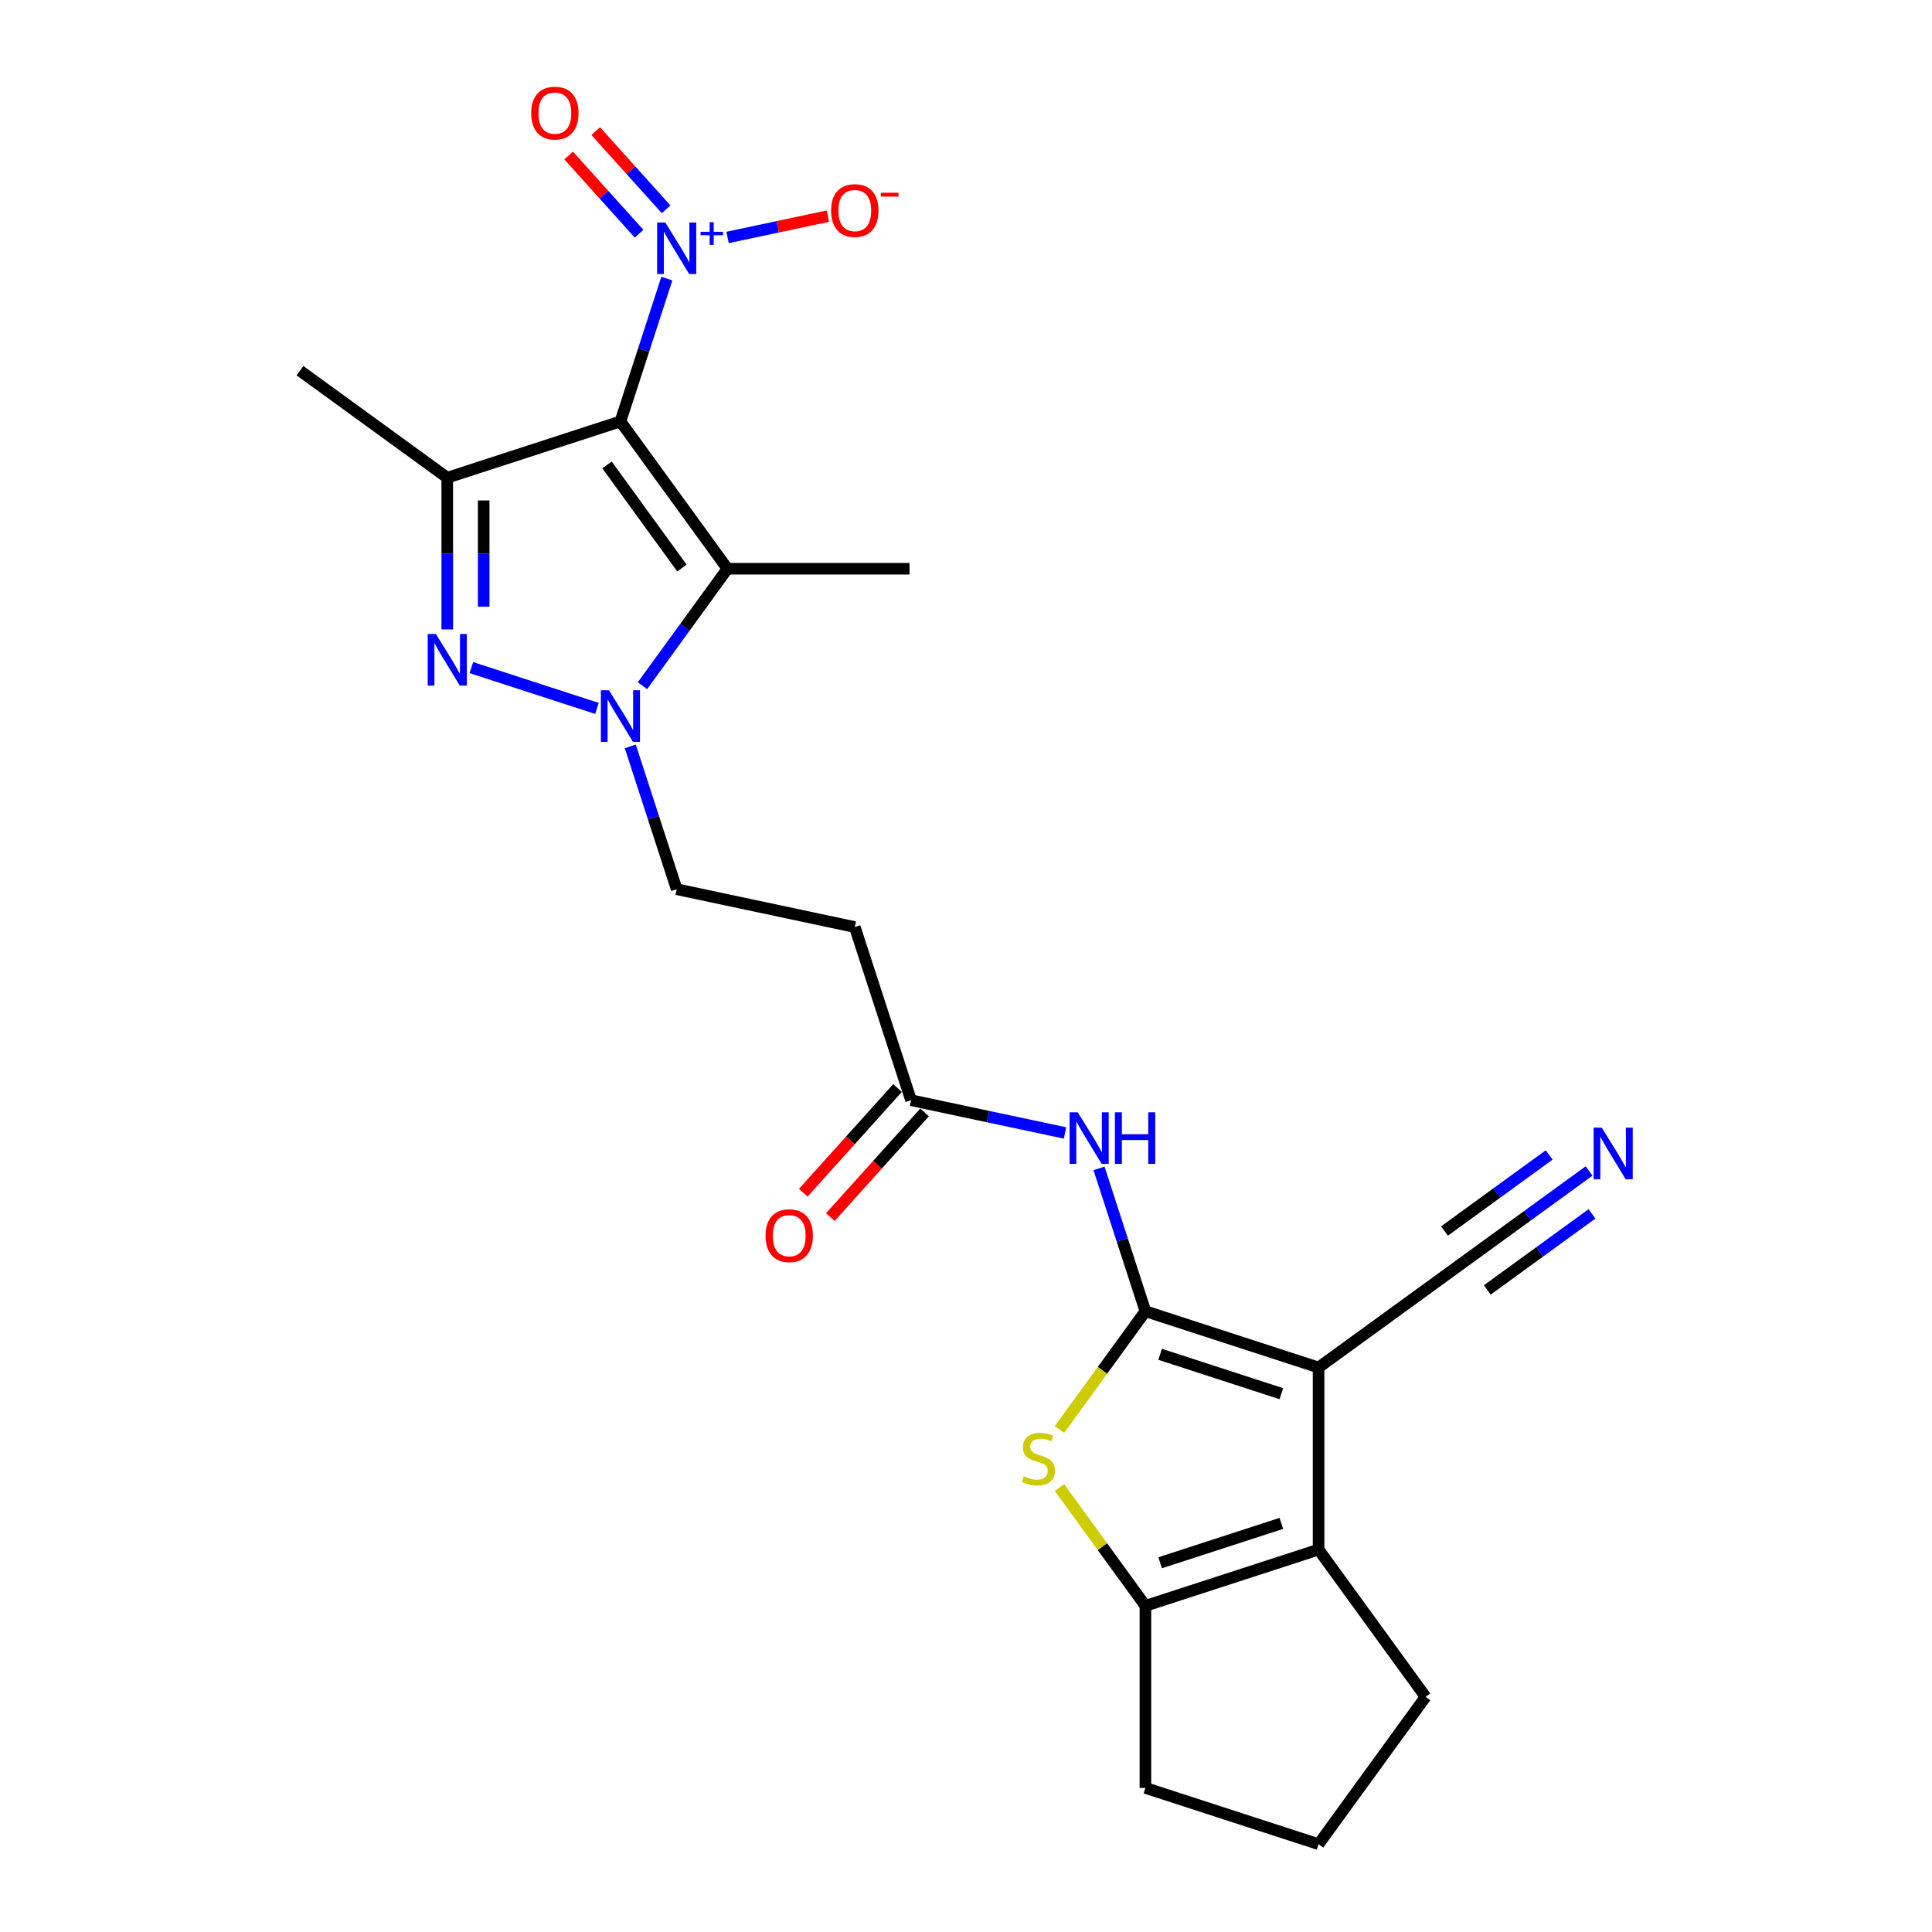 <?xml version='1.0' encoding='iso-8859-1'?>
<svg version='1.1' baseProfile='full'
              xmlns='http://www.w3.org/2000/svg'
                      xmlns:rdkit='http://www.rdkit.org/xml'
                      xmlns:xlink='http://www.w3.org/1999/xlink'
                  xml:space='preserve'
width='1000px' height='1000px' viewBox='0 0 1000 1000'>
<!-- END OF HEADER -->
<rect style='opacity:1.0;fill:#FFFFFF;stroke:none' width='1000' height='1000' x='0' y='0'> </rect>
<path class='bond-3' d='M 321.132,218.134 L 231.503,247.257' style='fill:none;fill-rule:evenodd;stroke:#000000;stroke-width:6px;stroke-linecap:butt;stroke-linejoin:miter;stroke-opacity:1' />
<path class='bond-5' d='M 321.132,218.134 L 376.526,294.377' style='fill:none;fill-rule:evenodd;stroke:#000000;stroke-width:6px;stroke-linecap:butt;stroke-linejoin:miter;stroke-opacity:1' />
<path class='bond-5' d='M 314.193,240.65 L 352.968,294.02' style='fill:none;fill-rule:evenodd;stroke:#000000;stroke-width:6px;stroke-linecap:butt;stroke-linejoin:miter;stroke-opacity:1' />
<path class='bond-6' d='M 321.132,218.134 L 333.142,181.17' style='fill:none;fill-rule:evenodd;stroke:#000000;stroke-width:6px;stroke-linecap:butt;stroke-linejoin:miter;stroke-opacity:1' />
<path class='bond-6' d='M 333.142,181.17 L 345.153,144.206' style='fill:none;fill-rule:evenodd;stroke:#0000FF;stroke-width:6px;stroke-linecap:butt;stroke-linejoin:miter;stroke-opacity:1' />
<path class='bond-0' d='M 592.863,678.696 L 580.853,641.731' style='fill:none;fill-rule:evenodd;stroke:#000000;stroke-width:6px;stroke-linecap:butt;stroke-linejoin:miter;stroke-opacity:1' />
<path class='bond-0' d='M 580.853,641.731 L 568.842,604.767' style='fill:none;fill-rule:evenodd;stroke:#0000FF;stroke-width:6px;stroke-linecap:butt;stroke-linejoin:miter;stroke-opacity:1' />
<path class='bond-1' d='M 592.863,678.696 L 682.492,707.818' style='fill:none;fill-rule:evenodd;stroke:#000000;stroke-width:6px;stroke-linecap:butt;stroke-linejoin:miter;stroke-opacity:1' />
<path class='bond-1' d='M 600.483,700.99 L 663.223,721.375' style='fill:none;fill-rule:evenodd;stroke:#000000;stroke-width:6px;stroke-linecap:butt;stroke-linejoin:miter;stroke-opacity:1' />
<path class='bond-7' d='M 592.863,678.696 L 570.623,709.307' style='fill:none;fill-rule:evenodd;stroke:#000000;stroke-width:6px;stroke-linecap:butt;stroke-linejoin:miter;stroke-opacity:1' />
<path class='bond-7' d='M 570.623,709.307 L 548.383,739.918' style='fill:none;fill-rule:evenodd;stroke:#CCCC00;stroke-width:6px;stroke-linecap:butt;stroke-linejoin:miter;stroke-opacity:1' />
<path class='bond-8' d='M 682.492,707.818 L 682.492,802.059' style='fill:none;fill-rule:evenodd;stroke:#000000;stroke-width:6px;stroke-linecap:butt;stroke-linejoin:miter;stroke-opacity:1' />
<path class='bond-11' d='M 682.492,707.818 L 758.735,652.424' style='fill:none;fill-rule:evenodd;stroke:#000000;stroke-width:6px;stroke-linecap:butt;stroke-linejoin:miter;stroke-opacity:1' />
<path class='bond-2' d='M 231.503,325.798 L 231.503,286.527' style='fill:none;fill-rule:evenodd;stroke:#0000FF;stroke-width:6px;stroke-linecap:butt;stroke-linejoin:miter;stroke-opacity:1' />
<path class='bond-2' d='M 231.503,286.527 L 231.503,247.257' style='fill:none;fill-rule:evenodd;stroke:#000000;stroke-width:6px;stroke-linecap:butt;stroke-linejoin:miter;stroke-opacity:1' />
<path class='bond-2' d='M 250.351,314.016 L 250.351,286.527' style='fill:none;fill-rule:evenodd;stroke:#0000FF;stroke-width:6px;stroke-linecap:butt;stroke-linejoin:miter;stroke-opacity:1' />
<path class='bond-2' d='M 250.351,286.527 L 250.351,259.038' style='fill:none;fill-rule:evenodd;stroke:#000000;stroke-width:6px;stroke-linecap:butt;stroke-linejoin:miter;stroke-opacity:1' />
<path class='bond-24' d='M 243.981,345.552 L 308.982,366.673' style='fill:none;fill-rule:evenodd;stroke:#0000FF;stroke-width:6px;stroke-linecap:butt;stroke-linejoin:miter;stroke-opacity:1' />
<path class='bond-19' d='M 231.503,247.257 L 155.26,191.863' style='fill:none;fill-rule:evenodd;stroke:#000000;stroke-width:6px;stroke-linecap:butt;stroke-linejoin:miter;stroke-opacity:1' />
<path class='bond-4' d='M 332.539,354.92 L 354.533,324.649' style='fill:none;fill-rule:evenodd;stroke:#0000FF;stroke-width:6px;stroke-linecap:butt;stroke-linejoin:miter;stroke-opacity:1' />
<path class='bond-4' d='M 354.533,324.649 L 376.526,294.377' style='fill:none;fill-rule:evenodd;stroke:#000000;stroke-width:6px;stroke-linecap:butt;stroke-linejoin:miter;stroke-opacity:1' />
<path class='bond-15' d='M 326.234,386.321 L 338.244,423.285' style='fill:none;fill-rule:evenodd;stroke:#0000FF;stroke-width:6px;stroke-linecap:butt;stroke-linejoin:miter;stroke-opacity:1' />
<path class='bond-15' d='M 338.244,423.285 L 350.254,460.25' style='fill:none;fill-rule:evenodd;stroke:#000000;stroke-width:6px;stroke-linecap:butt;stroke-linejoin:miter;stroke-opacity:1' />
<path class='bond-20' d='M 376.526,294.377 L 470.767,294.377' style='fill:none;fill-rule:evenodd;stroke:#000000;stroke-width:6px;stroke-linecap:butt;stroke-linejoin:miter;stroke-opacity:1' />
<path class='bond-16' d='M 376.59,122.907 L 402.546,117.39' style='fill:none;fill-rule:evenodd;stroke:#0000FF;stroke-width:6px;stroke-linecap:butt;stroke-linejoin:miter;stroke-opacity:1' />
<path class='bond-16' d='M 402.546,117.39 L 428.502,111.873' style='fill:none;fill-rule:evenodd;stroke:#FF0000;stroke-width:6px;stroke-linecap:butt;stroke-linejoin:miter;stroke-opacity:1' />
<path class='bond-17' d='M 344.78,108.341 L 326.56,88.106' style='fill:none;fill-rule:evenodd;stroke:#0000FF;stroke-width:6px;stroke-linecap:butt;stroke-linejoin:miter;stroke-opacity:1' />
<path class='bond-17' d='M 326.56,88.106 L 308.339,67.87' style='fill:none;fill-rule:evenodd;stroke:#FF0000;stroke-width:6px;stroke-linecap:butt;stroke-linejoin:miter;stroke-opacity:1' />
<path class='bond-17' d='M 330.773,120.953 L 312.553,100.718' style='fill:none;fill-rule:evenodd;stroke:#0000FF;stroke-width:6px;stroke-linecap:butt;stroke-linejoin:miter;stroke-opacity:1' />
<path class='bond-17' d='M 312.553,100.718 L 294.332,80.481' style='fill:none;fill-rule:evenodd;stroke:#FF0000;stroke-width:6px;stroke-linecap:butt;stroke-linejoin:miter;stroke-opacity:1' />
<path class='bond-9' d='M 548.383,769.959 L 570.623,800.57' style='fill:none;fill-rule:evenodd;stroke:#CCCC00;stroke-width:6px;stroke-linecap:butt;stroke-linejoin:miter;stroke-opacity:1' />
<path class='bond-9' d='M 570.623,800.57 L 592.863,831.182' style='fill:none;fill-rule:evenodd;stroke:#000000;stroke-width:6px;stroke-linecap:butt;stroke-linejoin:miter;stroke-opacity:1' />
<path class='bond-21' d='M 682.492,802.059 L 737.886,878.302' style='fill:none;fill-rule:evenodd;stroke:#000000;stroke-width:6px;stroke-linecap:butt;stroke-linejoin:miter;stroke-opacity:1' />
<path class='bond-25' d='M 682.492,802.059 L 592.863,831.182' style='fill:none;fill-rule:evenodd;stroke:#000000;stroke-width:6px;stroke-linecap:butt;stroke-linejoin:miter;stroke-opacity:1' />
<path class='bond-25' d='M 663.223,788.502 L 600.483,808.887' style='fill:none;fill-rule:evenodd;stroke:#000000;stroke-width:6px;stroke-linecap:butt;stroke-linejoin:miter;stroke-opacity:1' />
<path class='bond-22' d='M 592.863,831.182 L 592.863,925.423' style='fill:none;fill-rule:evenodd;stroke:#000000;stroke-width:6px;stroke-linecap:butt;stroke-linejoin:miter;stroke-opacity:1' />
<path class='bond-10' d='M 551.263,586.414 L 511.411,577.943' style='fill:none;fill-rule:evenodd;stroke:#0000FF;stroke-width:6px;stroke-linecap:butt;stroke-linejoin:miter;stroke-opacity:1' />
<path class='bond-10' d='M 511.411,577.943 L 471.559,569.473' style='fill:none;fill-rule:evenodd;stroke:#000000;stroke-width:6px;stroke-linecap:butt;stroke-linejoin:miter;stroke-opacity:1' />
<path class='bond-13' d='M 758.735,652.424 L 790.618,629.26' style='fill:none;fill-rule:evenodd;stroke:#000000;stroke-width:6px;stroke-linecap:butt;stroke-linejoin:miter;stroke-opacity:1' />
<path class='bond-13' d='M 790.618,629.26 L 822.501,606.096' style='fill:none;fill-rule:evenodd;stroke:#0000FF;stroke-width:6px;stroke-linecap:butt;stroke-linejoin:miter;stroke-opacity:1' />
<path class='bond-13' d='M 769.814,667.673 L 796.914,647.983' style='fill:none;fill-rule:evenodd;stroke:#000000;stroke-width:6px;stroke-linecap:butt;stroke-linejoin:miter;stroke-opacity:1' />
<path class='bond-13' d='M 796.914,647.983 L 824.015,628.293' style='fill:none;fill-rule:evenodd;stroke:#0000FF;stroke-width:6px;stroke-linecap:butt;stroke-linejoin:miter;stroke-opacity:1' />
<path class='bond-13' d='M 747.657,637.175 L 774.757,617.486' style='fill:none;fill-rule:evenodd;stroke:#000000;stroke-width:6px;stroke-linecap:butt;stroke-linejoin:miter;stroke-opacity:1' />
<path class='bond-13' d='M 774.757,617.486 L 801.857,597.796' style='fill:none;fill-rule:evenodd;stroke:#0000FF;stroke-width:6px;stroke-linecap:butt;stroke-linejoin:miter;stroke-opacity:1' />
<path class='bond-12' d='M 471.559,569.473 L 442.437,479.843' style='fill:none;fill-rule:evenodd;stroke:#000000;stroke-width:6px;stroke-linecap:butt;stroke-linejoin:miter;stroke-opacity:1' />
<path class='bond-18' d='M 464.555,563.167 L 440.162,590.258' style='fill:none;fill-rule:evenodd;stroke:#000000;stroke-width:6px;stroke-linecap:butt;stroke-linejoin:miter;stroke-opacity:1' />
<path class='bond-18' d='M 440.162,590.258 L 415.768,617.35' style='fill:none;fill-rule:evenodd;stroke:#FF0000;stroke-width:6px;stroke-linecap:butt;stroke-linejoin:miter;stroke-opacity:1' />
<path class='bond-18' d='M 478.562,575.779 L 454.169,602.87' style='fill:none;fill-rule:evenodd;stroke:#000000;stroke-width:6px;stroke-linecap:butt;stroke-linejoin:miter;stroke-opacity:1' />
<path class='bond-18' d='M 454.169,602.87 L 429.775,629.962' style='fill:none;fill-rule:evenodd;stroke:#FF0000;stroke-width:6px;stroke-linecap:butt;stroke-linejoin:miter;stroke-opacity:1' />
<path class='bond-14' d='M 442.437,479.843 L 350.254,460.25' style='fill:none;fill-rule:evenodd;stroke:#000000;stroke-width:6px;stroke-linecap:butt;stroke-linejoin:miter;stroke-opacity:1' />
<path class='bond-26' d='M 737.886,878.302 L 682.492,954.545' style='fill:none;fill-rule:evenodd;stroke:#000000;stroke-width:6px;stroke-linecap:butt;stroke-linejoin:miter;stroke-opacity:1' />
<path class='bond-23' d='M 592.863,925.423 L 682.492,954.545' style='fill:none;fill-rule:evenodd;stroke:#000000;stroke-width:6px;stroke-linecap:butt;stroke-linejoin:miter;stroke-opacity:1' />
<path  class='atom-3' d='M 225.603 328.154
L 234.349 342.29
Q 235.216 343.685, 236.611 346.21
Q 238.006 348.736, 238.081 348.887
L 238.081 328.154
L 241.625 328.154
L 241.625 354.843
L 237.968 354.843
L 228.582 339.387
Q 227.488 337.578, 226.32 335.504
Q 225.189 333.431, 224.85 332.79
L 224.85 354.843
L 221.381 354.843
L 221.381 328.154
L 225.603 328.154
' fill='#0000FF'/>
<path  class='atom-5' d='M 315.233 357.276
L 323.978 371.412
Q 324.845 372.807, 326.24 375.333
Q 327.635 377.858, 327.71 378.009
L 327.71 357.276
L 331.254 357.276
L 331.254 383.965
L 327.597 383.965
L 318.211 368.509
Q 317.117 366.7, 315.949 364.627
Q 314.818 362.553, 314.479 361.912
L 314.479 383.965
L 311.011 383.965
L 311.011 357.276
L 315.233 357.276
' fill='#0000FF'/>
<path  class='atom-7' d='M 344.355 115.161
L 353.1 129.297
Q 353.967 130.692, 355.362 133.217
Q 356.757 135.743, 356.832 135.894
L 356.832 115.161
L 360.376 115.161
L 360.376 141.85
L 356.719 141.85
L 347.333 126.394
Q 346.24 124.585, 345.071 122.511
Q 343.94 120.438, 343.601 119.797
L 343.601 141.85
L 340.133 141.85
L 340.133 115.161
L 344.355 115.161
' fill='#0000FF'/>
<path  class='atom-7' d='M 362.615 119.971
L 367.317 119.971
L 367.317 115.02
L 369.407 115.02
L 369.407 119.971
L 374.234 119.971
L 374.234 121.763
L 369.407 121.763
L 369.407 126.739
L 367.317 126.739
L 367.317 121.763
L 362.615 121.763
L 362.615 119.971
' fill='#0000FF'/>
<path  class='atom-8' d='M 529.93 764.099
Q 530.232 764.212, 531.476 764.74
Q 532.72 765.267, 534.077 765.607
Q 535.471 765.908, 536.829 765.908
Q 539.354 765.908, 540.824 764.702
Q 542.295 763.458, 542.295 761.309
Q 542.295 759.839, 541.541 758.934
Q 540.824 758.03, 539.693 757.54
Q 538.563 757.05, 536.678 756.484
Q 534.303 755.768, 532.87 755.089
Q 531.476 754.411, 530.458 752.978
Q 529.478 751.546, 529.478 749.133
Q 529.478 745.778, 531.74 743.705
Q 534.039 741.632, 538.563 741.632
Q 541.654 741.632, 545.16 743.102
L 544.292 746.004
Q 541.088 744.685, 538.676 744.685
Q 536.075 744.685, 534.642 745.778
Q 533.21 746.834, 533.247 748.681
Q 533.247 750.113, 533.964 750.98
Q 534.718 751.847, 535.773 752.337
Q 536.866 752.828, 538.676 753.393
Q 541.088 754.147, 542.521 754.901
Q 543.953 755.655, 544.971 757.2
Q 546.027 758.708, 546.027 761.309
Q 546.027 765.004, 543.539 767.001
Q 541.088 768.962, 536.979 768.962
Q 534.604 768.962, 532.795 768.434
Q 531.023 767.944, 528.912 767.077
L 529.93 764.099
' fill='#CCCC00'/>
<path  class='atom-11' d='M 557.841 575.722
L 566.587 589.858
Q 567.454 591.253, 568.849 593.779
Q 570.244 596.304, 570.319 596.455
L 570.319 575.722
L 573.863 575.722
L 573.863 602.411
L 570.206 602.411
L 560.819 586.955
Q 559.726 585.146, 558.558 583.073
Q 557.427 580.999, 557.088 580.359
L 557.088 602.411
L 553.619 602.411
L 553.619 575.722
L 557.841 575.722
' fill='#0000FF'/>
<path  class='atom-11' d='M 577.067 575.722
L 580.686 575.722
L 580.686 587.069
L 594.332 587.069
L 594.332 575.722
L 597.951 575.722
L 597.951 602.411
L 594.332 602.411
L 594.332 590.084
L 580.686 590.084
L 580.686 602.411
L 577.067 602.411
L 577.067 575.722
' fill='#0000FF'/>
<path  class='atom-14' d='M 829.079 583.686
L 837.824 597.822
Q 838.692 599.217, 840.086 601.742
Q 841.481 604.268, 841.556 604.419
L 841.556 583.686
L 845.1 583.686
L 845.1 610.375
L 841.443 610.375
L 832.057 594.919
Q 830.964 593.11, 829.795 591.036
Q 828.664 588.963, 828.325 588.322
L 828.325 610.375
L 824.857 610.375
L 824.857 583.686
L 829.079 583.686
' fill='#0000FF'/>
<path  class='atom-17' d='M 430.185 108.987
Q 430.185 102.578, 433.352 98.997
Q 436.518 95.416, 442.437 95.416
Q 448.355 95.416, 451.521 98.997
Q 454.688 102.578, 454.688 108.987
Q 454.688 115.471, 451.484 119.165
Q 448.279 122.821, 442.437 122.821
Q 436.556 122.821, 433.352 119.165
Q 430.185 115.508, 430.185 108.987
M 442.437 119.806
Q 446.508 119.806, 448.694 117.091
Q 450.918 114.34, 450.918 108.987
Q 450.918 103.747, 448.694 101.108
Q 446.508 98.432, 442.437 98.432
Q 438.365 98.432, 436.141 101.07
Q 433.955 103.709, 433.955 108.987
Q 433.955 114.377, 436.141 117.091
Q 438.365 119.806, 442.437 119.806
' fill='#FF0000'/>
<path  class='atom-17' d='M 455.932 99.772
L 465.063 99.772
L 465.063 101.763
L 455.932 101.763
L 455.932 99.772
' fill='#FF0000'/>
<path  class='atom-18' d='M 274.943 58.545
Q 274.943 52.137, 278.11 48.556
Q 281.276 44.975, 287.194 44.975
Q 293.113 44.975, 296.279 48.556
Q 299.446 52.137, 299.446 58.545
Q 299.446 65.029, 296.242 68.724
Q 293.037 72.38, 287.194 72.38
Q 281.314 72.38, 278.11 68.724
Q 274.943 65.067, 274.943 58.545
M 287.194 69.364
Q 291.266 69.364, 293.452 66.65
Q 295.676 63.898, 295.676 58.545
Q 295.676 53.306, 293.452 50.667
Q 291.266 47.99, 287.194 47.99
Q 283.123 47.99, 280.899 50.629
Q 278.713 53.268, 278.713 58.545
Q 278.713 63.936, 280.899 66.65
Q 283.123 69.364, 287.194 69.364
' fill='#FF0000'/>
<path  class='atom-19' d='M 396.247 639.583
Q 396.247 633.175, 399.414 629.593
Q 402.58 626.012, 408.499 626.012
Q 414.417 626.012, 417.584 629.593
Q 420.75 633.175, 420.75 639.583
Q 420.75 646.067, 417.546 649.761
Q 414.342 653.418, 408.499 653.418
Q 402.618 653.418, 399.414 649.761
Q 396.247 646.105, 396.247 639.583
M 408.499 650.402
Q 412.57 650.402, 414.756 647.688
Q 416.981 644.936, 416.981 639.583
Q 416.981 634.343, 414.756 631.704
Q 412.57 629.028, 408.499 629.028
Q 404.428 629.028, 402.204 631.667
Q 400.017 634.306, 400.017 639.583
Q 400.017 644.974, 402.204 647.688
Q 404.428 650.402, 408.499 650.402
' fill='#FF0000'/>
</svg>
